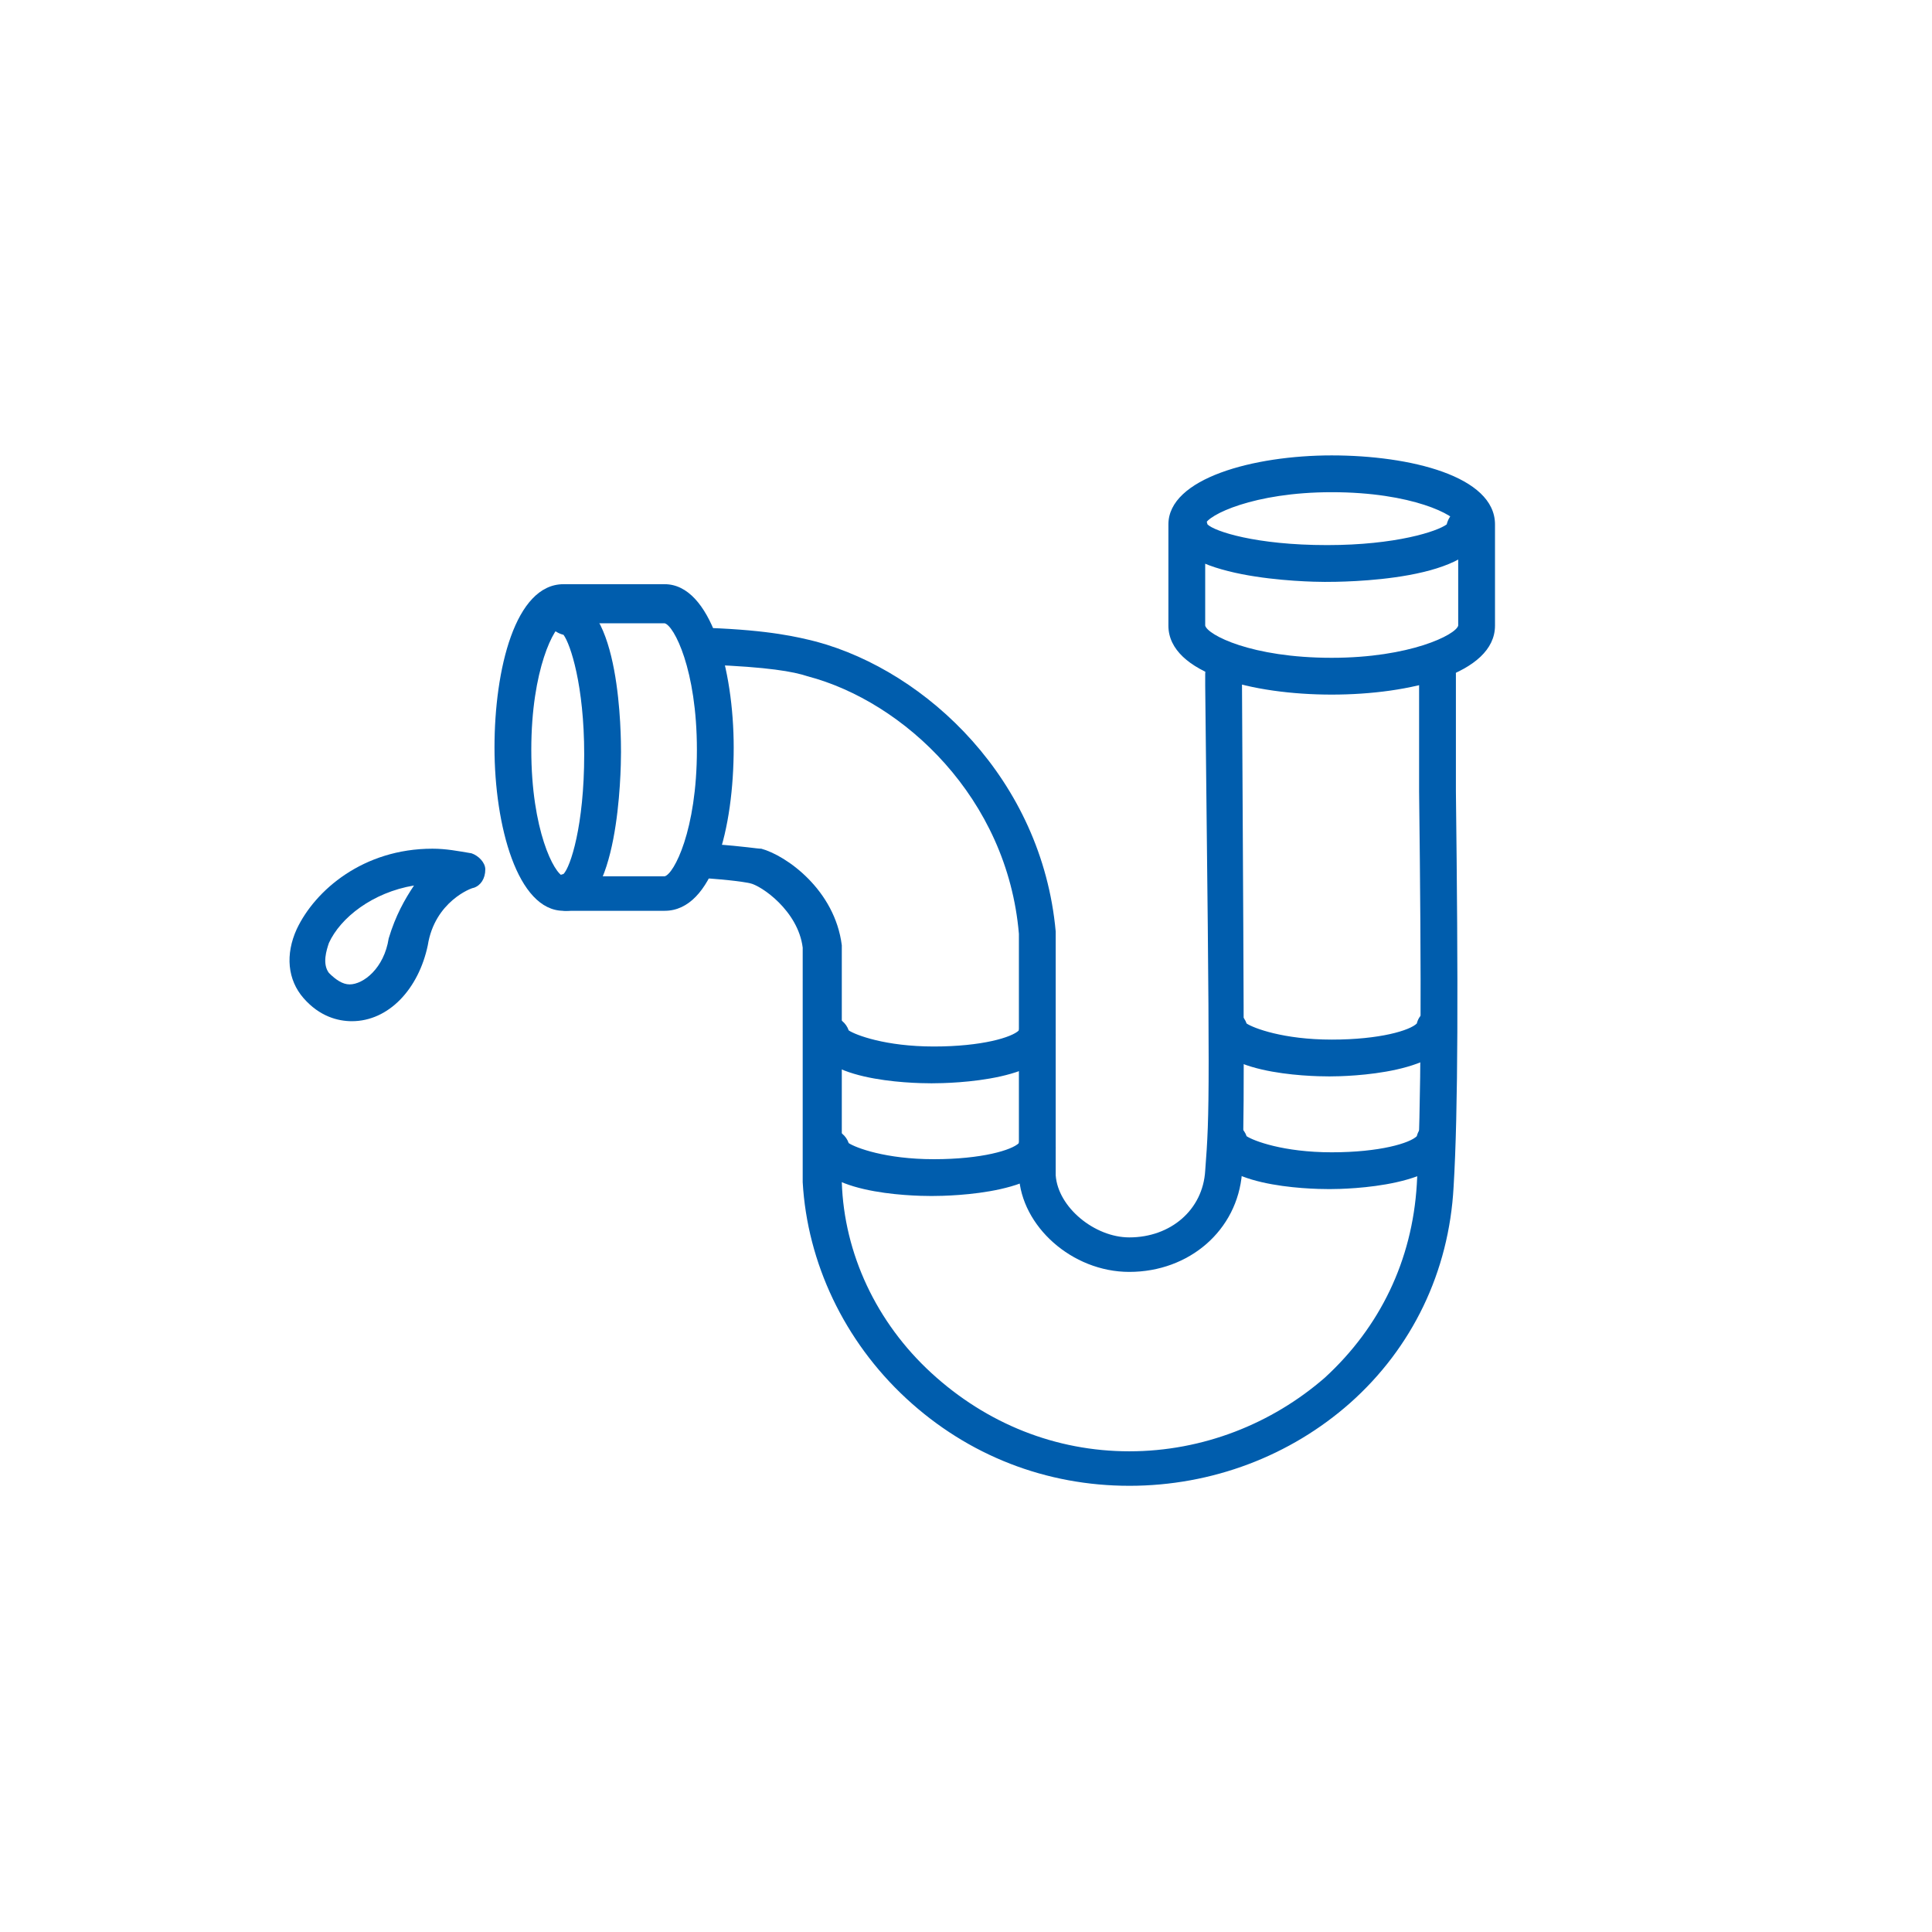 <svg xmlns="http://www.w3.org/2000/svg" width="84" height="84"><style>.st1{fill:#005dad}</style><g id="Capa_1"><path class="st1" d="M49.1 55.3c-2.5 0-4.7-2-4.8-4.2V40.6c-.5-5.9-5-10.1-9.2-11.2-.6-.2-1.7-.4-4.3-.5-.4 0-.8-.4-.8-.8s.4-.8.8-.8c2.7.1 3.9.4 4.7.6 4.8 1.3 9.8 6 10.4 12.6v10.6c.1 1.4 1.7 2.7 3.2 2.7 1.8 0 3.2-1.2 3.3-2.9.2-2.6.2-3.2 0-21.1v-.5c0-.4.4-.8.8-.8s.8.4.8.8v.5c.1 17.9.1 18.6 0 21.2-.2 2.5-2.3 4.3-4.9 4.3z"/><path class="st1" d="M49.1 64.6c-3.6 0-7-1.3-9.7-3.8-2.7-2.5-4.3-5.9-4.5-9.4V41.2c-.2-1.6-1.8-2.7-2.3-2.8 0 0-.4-.1-1.7-.2-.4 0-.8-.4-.7-.8 0-.4.4-.8.8-.7 1.4.1 1.9.2 2.1.2 1.1.3 3.2 1.8 3.5 4.2v10.3c.1 3.1 1.5 6.1 3.9 8.3 2.4 2.2 5.4 3.4 8.6 3.4 3.2 0 6.2-1.2 8.5-3.2 2.4-2.2 3.8-5.1 4-8.4.2-3.3.2-8.8.1-17.1v-5.1c0-.4.4-.8.8-.8s.8.4.8.8v5.1c.1 8.3.1 13.9-.1 17.2-.2 3.7-1.8 7-4.5 9.4-2.6 2.3-6 3.6-9.6 3.6z"/><path class="st1" d="M28.9 39.6h-4.4c-2 0-3-3.7-3-7.1 0-3.4.9-7.1 3-7.1h4.4c2 0 3 3.7 3 7.1 0 3.5-.9 7.1-3 7.1zm0-12.5h-4.4c-.4.1-1.4 2-1.4 5.5s1 5.4 1.4 5.5h4.4c.4-.1 1.4-2 1.4-5.5s-1-5.4-1.4-5.5z"/><path class="st1" d="M24.6 39.6c-.4 0-.8-.4-.8-.8s.3-.7.7-.8c.3-.3.9-2.1.9-5.2 0-3-.6-4.8-.9-5.2-.4-.1-.7-.4-.7-.8s.4-.8.8-.8c2.4 0 2.4 6.1 2.4 6.7 0 .9-.1 6.9-2.4 6.9zm33.3-9.4c-3.4 0-7.1-.9-7.1-3v-4.4c0-2 3.7-3 7.1-3 3.4 0 7.1.9 7.1 3v4.4c0 2.1-3.7 3-7.1 3zm0-8.8c-3.4 0-5.4 1-5.5 1.4v4.4c.1.4 2 1.4 5.5 1.4 3.4 0 5.4-1 5.5-1.4v-4.4c-.1-.4-2-1.4-5.5-1.4z"/><path class="st1" d="M57.6 25.3c-.7 0-6.7-.1-6.7-2.4 0-.4.4-.8.8-.8s.7.3.8.7c.3.3 2.1.9 5.2.9 3 0 4.8-.6 5.2-.9.1-.4.4-.7.8-.7s.8.4.8.8c-.1 2.4-6.2 2.4-6.9 2.4zm.2 21.5c-.9 0-5.2-.1-5.2-2.1 0-.4.4-.8.8-.8s.7.3.8.6c.3.2 1.6.7 3.7.7s3.4-.4 3.7-.7c.1-.4.4-.6.8-.6s.8.4.8.8c-.2 2-4.6 2.1-5.4 2.1zm0 4.9c-.9 0-5.2-.1-5.2-2.1 0-.4.4-.8.8-.8s.7.3.8.6c.3.2 1.6.7 3.7.7s3.4-.4 3.7-.7c.1-.4.4-.6.8-.6s.8.4.8.8c-.2 2-4.6 2.1-5.4 2.1zm-17.3-4.6c-.9 0-5.2-.1-5.2-2.1 0-.4.4-.8.8-.8s.7.3.8.6c.3.2 1.6.7 3.7.7s3.4-.4 3.7-.7c.1-.4.4-.6.8-.6s.8.4.8.8c-.1 2-4.5 2.1-5.4 2.1zm0 4.9c-.9 0-5.2-.1-5.2-2.1 0-.4.4-.8.8-.8s.7.3.8.6c.3.2 1.6.7 3.7.7s3.4-.4 3.7-.7c.1-.4.4-.6.8-.6s.8.4.8.8c-.1 2-4.5 2.1-5.4 2.1zm-25.2-7.6c-.6 0-1.4-.2-2.1-1-.7-.8-.8-1.9-.3-3 .8-1.7 2.9-3.5 5.9-3.5.6 0 1.1.1 1.7.2.3.1.6.4.6.7 0 .4-.2.7-.5.8-.1 0-1.7.6-2 2.5-.4 1.9-1.7 3.3-3.3 3.3zm2.7-5.9c-1.8.3-3.2 1.4-3.7 2.5-.1.3-.3.9 0 1.3.3.3.6.5.9.5.6 0 1.5-.7 1.7-2 .3-1 .7-1.7 1.1-2.3z"/></g></svg>